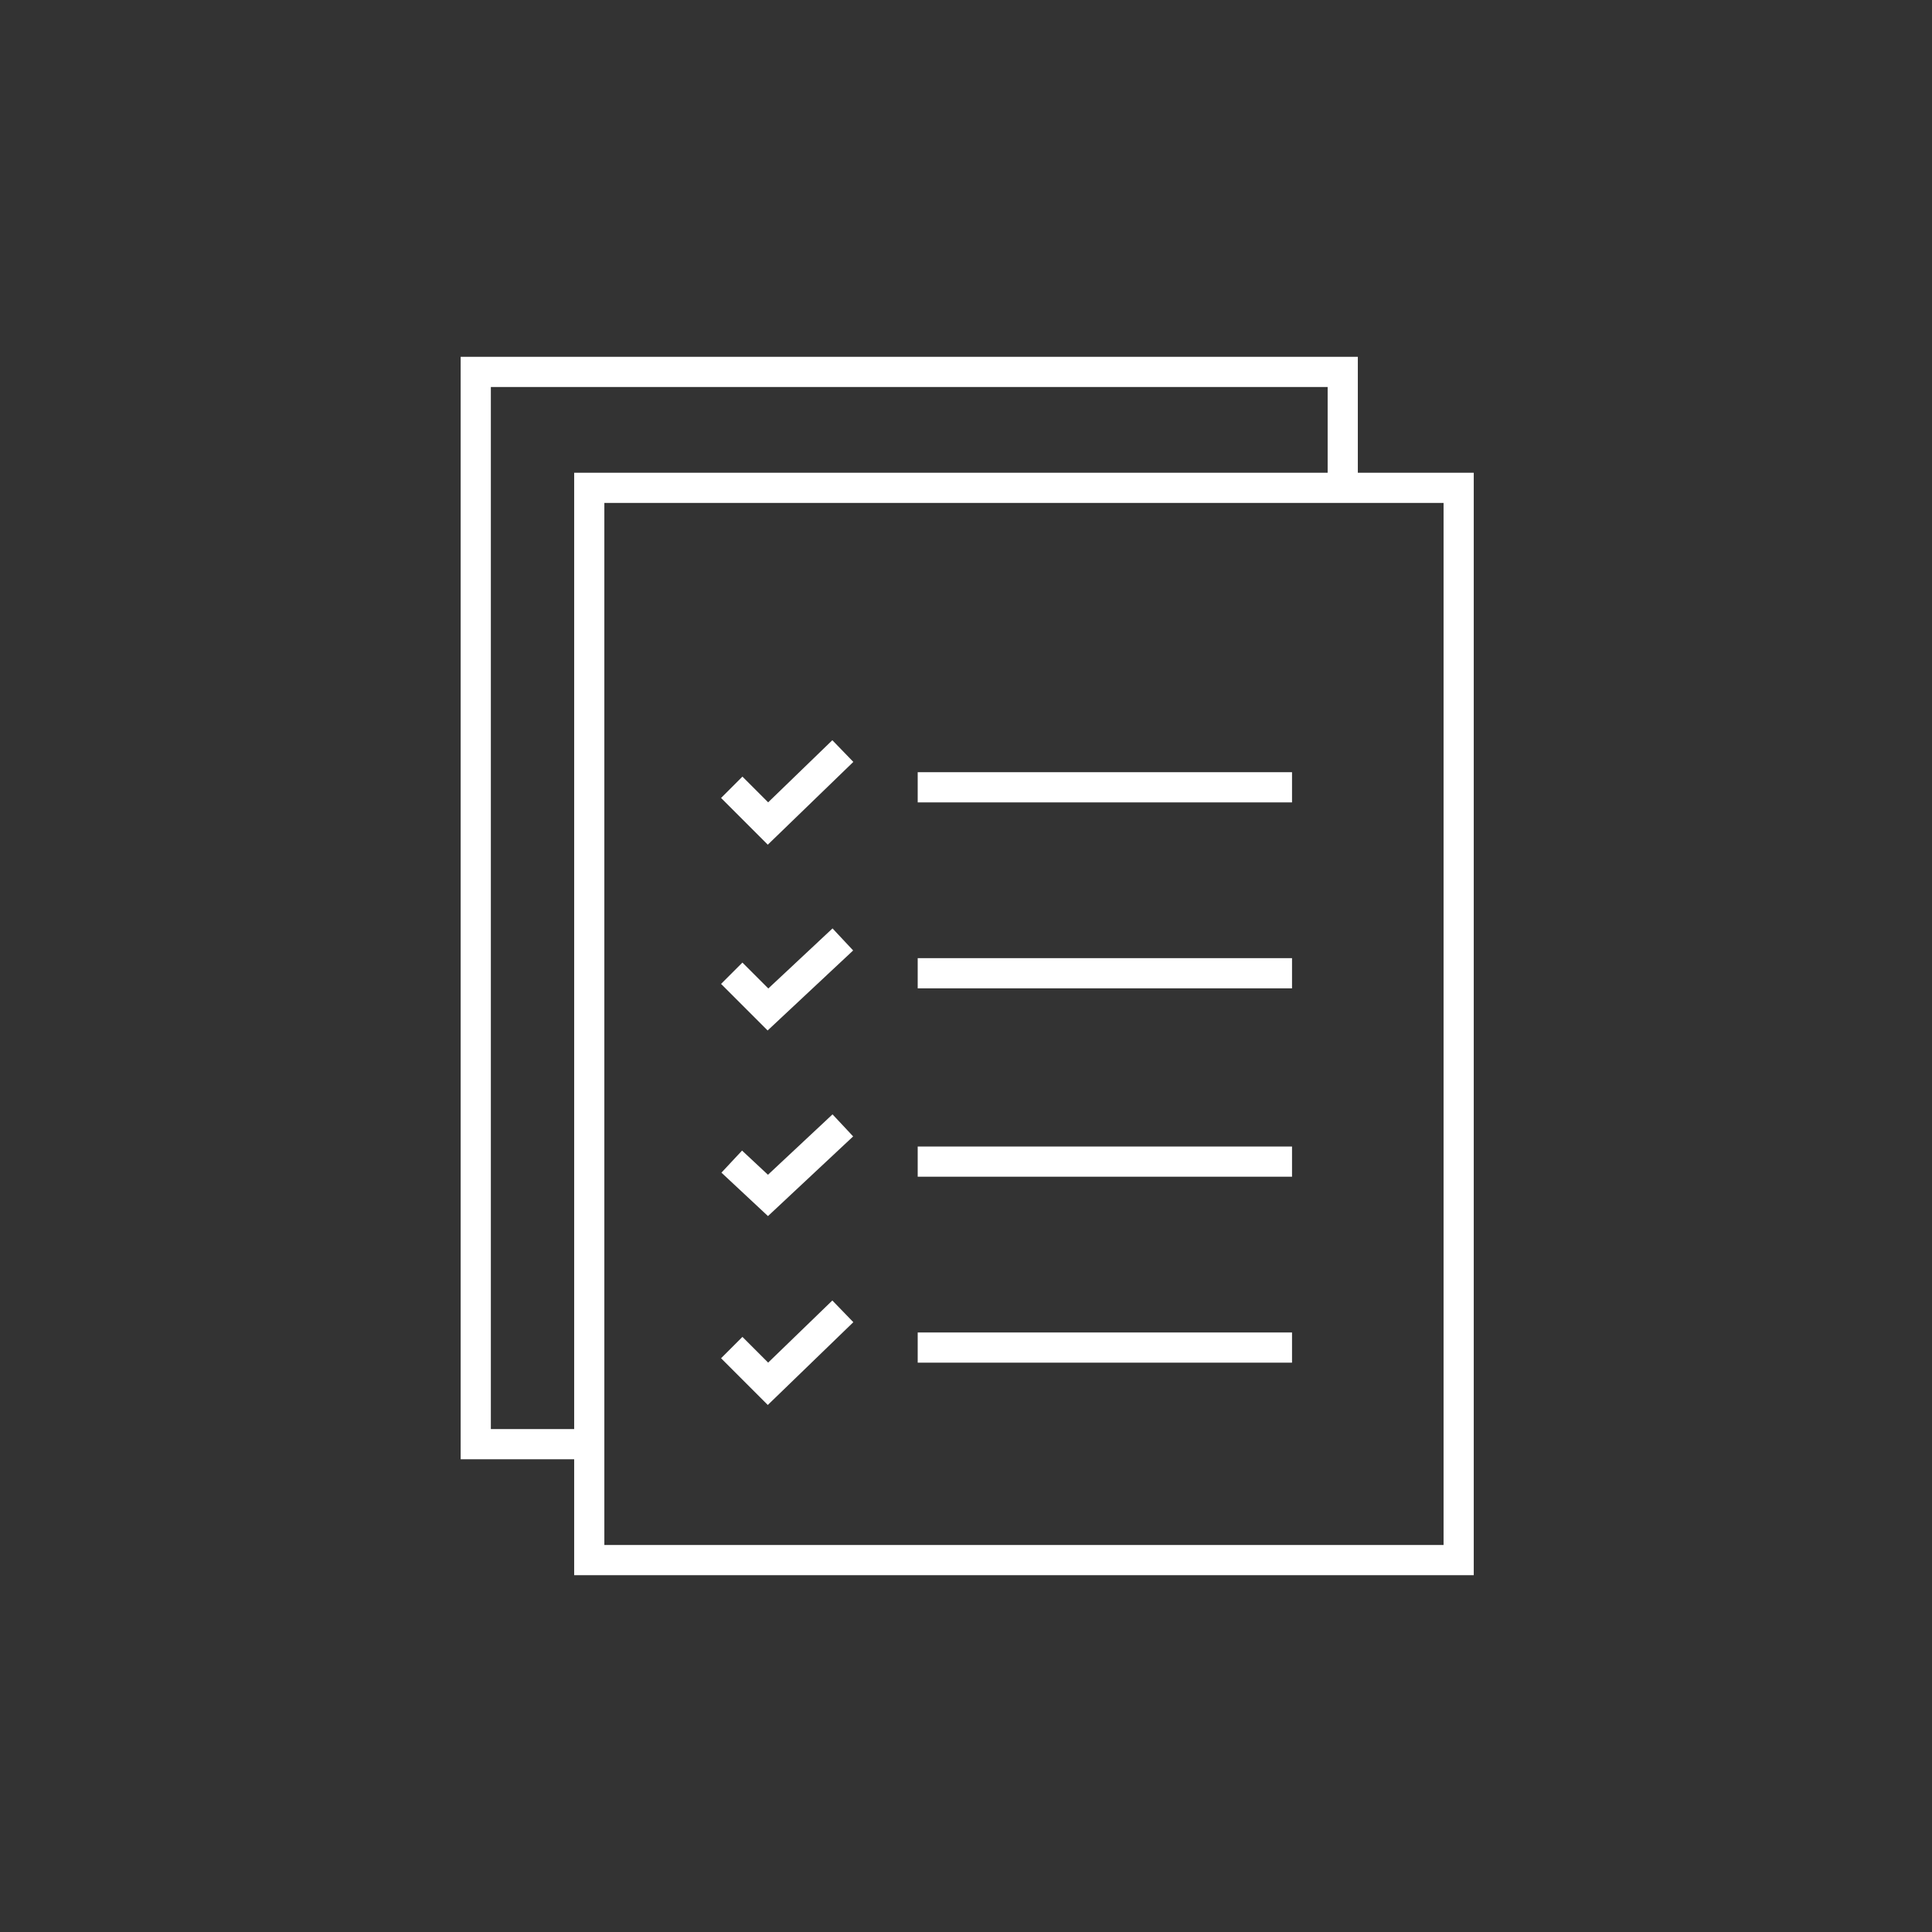<?xml version="1.0" encoding="utf-8"?>
<!-- Generator: Adobe Illustrator 23.0.6, SVG Export Plug-In . SVG Version: 6.00 Build 0)  -->
<svg version="1.1" id="Layer_3" xmlns="http://www.w3.org/2000/svg" xmlns:xlink="http://www.w3.org/1999/xlink" x="0px" y="0px"
	 viewBox="0 0 80 80" style="enable-background:new 0 0 80 80;" xml:space="preserve">
<rect x="0" y="0" width="80" height="80" fill="#333333" stroke="none"/>
<style type="text/css">
	.st0{fill:none;stroke:#FFFFFF;stroke-width:1.25;stroke-miterlimit:10;}
</style>
<g>
	<g>
		<rect x="24.4" y="20.2" class="st0" width="36" height="44.4"/>
		<polyline class="st0" points="30.3,32.6 31.8,34.1 34.9,31.1 		"/>
		<polyline class="st0" points="30.3,40.3 31.8,41.8 34.9,38.9 		"/>
		<polyline class="st0" points="30.3,48.1 31.8,49.5 34.9,46.6 		"/>
		<line class="st0" x1="38" y1="32.6" x2="53.5" y2="32.6"/>
		<line class="st0" x1="38" y1="40.3" x2="53.5" y2="40.3"/>
		<line class="st0" x1="38" y1="48.1" x2="53.5" y2="48.1"/>
		<polyline class="st0" points="30.3,55.8 31.8,57.3 34.9,54.3 		"/>
		<line class="st0" x1="38" y1="55.8" x2="53.5" y2="55.8"/>
	</g>
	<g>
		<polyline class="st0" points="24.7,59.8 19.7,59.8 19.7,15.4 55.6,15.4 55.6,20.2 		"/>
	</g>
</g>
</svg>

